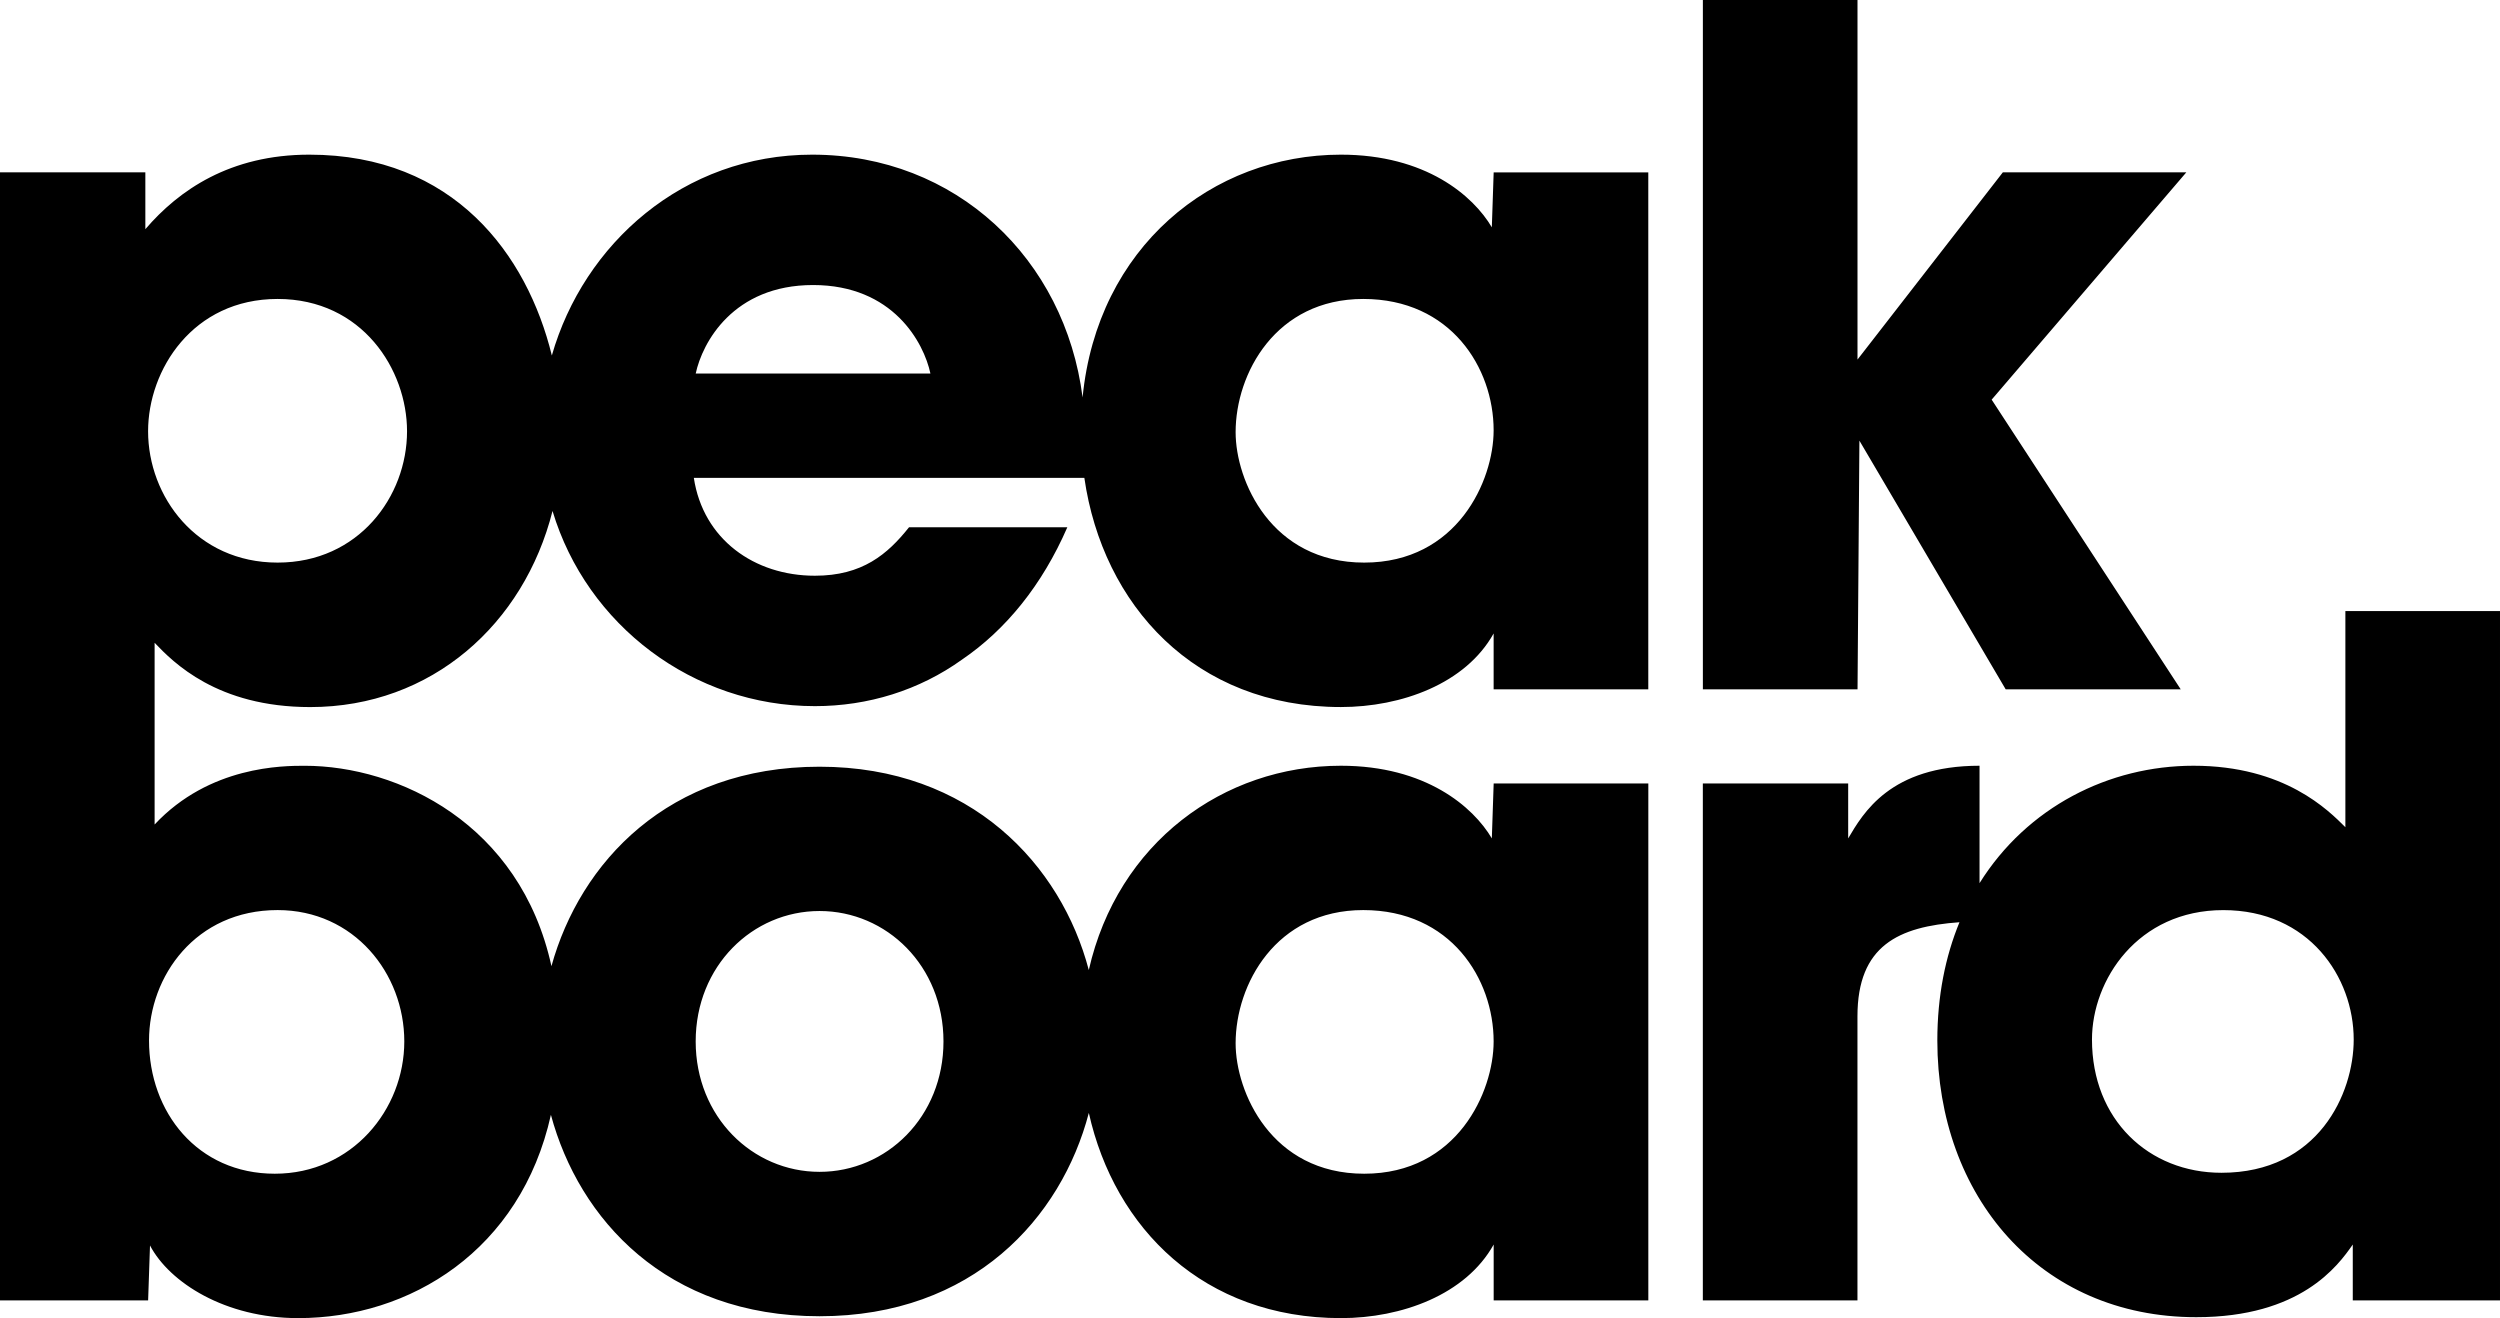 <?xml version="1.0" encoding="UTF-8"?>
<svg id="Ebene_2" data-name="Ebene 2" xmlns="http://www.w3.org/2000/svg" viewBox="0 0 692.99 365.37">
  <defs>
    <style>
      .cls-1 {
        stroke-width: 0px;
      }
    </style>
  </defs>
  <g id="Layer_1" data-name="Layer 1">
    <path id="Logo_Claim" class="cls-1" d="m472.03,191.07V0h42.86v99.67l40.29-51.9h50.86l-53.96,63.01,52.41,80.3h-48.52l-40.55-68.94-.52,68.94h-42.86ZM41.31,288.42c0,19.88,13.44,36.93,34.86,36.93s35.9-17.81,35.9-36.67-13.94-36.41-35.12-36.41c-22.72,0-35.64,18.33-35.64,36.15h0Zm151.53.26c0,20.91,15.76,36.15,34.34,36.15s34.35-15.23,34.35-36.15-15.75-36.15-34.35-36.15-34.34,15.23-34.34,36.15h0Zm149.67.52c0,13.42,9.82,36.15,35.64,36.15s35.88-22.72,35.88-36.67c0-17.31-11.87-36.41-36.14-36.41s-35.38,20.65-35.38,36.93h0ZM76.95,155.95c22.46,0,35.88-18.33,35.88-36.41,0-17.04-12.39-36.67-35.88-36.67s-35.9,19.62-35.9,36.67c0,18.07,13.42,36.41,35.9,36.41h0Zm115.89-52.41h65.07c-1.81-8.52-10.33-24.53-32.52-24.53s-30.73,16.01-32.54,24.53h0Zm264.06-55.77v143.31h-42.87v-15.49c-7.75,13.94-25.56,20.4-42.34,20.4-40.5,0-66.03-28.31-71.11-63.52h-108.25c2.58,17.04,16.78,27.12,33.55,27.12,13.18,0,20.14-5.95,26.1-13.43h43.88c-6.97,16.01-17.03,28.4-29.18,36.67-11.87,8.52-26.06,12.91-40.79,12.91-33.71,0-63.25-22.47-72.73-54.1-7.9,31.3-33.48,54.36-67.17,54.36-25.82,0-37.96-12.4-43.13-17.82v50.37c15.23-16.28,35.64-16.28,41.58-16.28,25.93,0,59.79,16.06,68.42,55.55,7.93-28.69,32.34-55.29,74.31-55.29s67.01,27.28,74.64,56.36c8.01-35.3,37.36-56.63,69.88-56.63,23.49,0,36.67,11.37,41.84,20.14l.51-15.23h42.87v143.3h-42.87v-15.49c-7.75,13.94-25.56,20.4-42.34,20.4-37.93,0-62.72-24.8-69.88-56.88-7.62,29.1-32.13,56.36-74.64,56.36s-66.69-26.92-74.47-55.83c-8.36,37.57-39.03,56.35-70.08,56.35-20.14,0-35.62-9.82-41.05-20.14l-.52,15.23H0V47.77h40.29v15.76c9.3-10.85,23.5-20.66,45.44-20.66,40.03,0,60.38,27.65,67.24,55.67,8.84-30.93,36.42-55.67,72.15-55.67,39.92,0,70.11,28.96,74.97,67.3,4.07-41.64,35.91-67.3,71.6-67.3,23.49,0,36.67,11.36,41.84,20.14l.51-15.23h42.87Zm-114.39,72.04c0,13.42,9.82,36.14,35.64,36.14s35.88-22.72,35.88-36.67c0-17.3-11.87-36.41-36.14-36.41s-35.38,20.66-35.38,36.93h0Zm350.48,49.58v191.08h-40.81v-15.49c-4.13,5.94-14.47,20.14-43.39,20.14-43.37,0-71.77-33.56-71.77-76.69,0-12.3,2.22-23.27,6.14-32.79-16.88,1.21-28.28,6.46-28.28,26.08v78.75h-42.86v-143.3h40.29v15.23c4.13-6.97,11.61-20.14,36.41-20.14v32.55c13.19-21.11,35.88-32.55,59.31-32.55,25.31,0,37.43,12.4,42.1,17.04v-59.91h42.87Zm-113.1,118.77c0,22.22,15.74,36.93,35.88,36.93,26.86,0,36.67-21.94,36.67-36.93,0-17.29-12.4-35.88-36.14-35.88s-36.41,19.36-36.41,35.88h0Z"/>
  </g>
</svg>